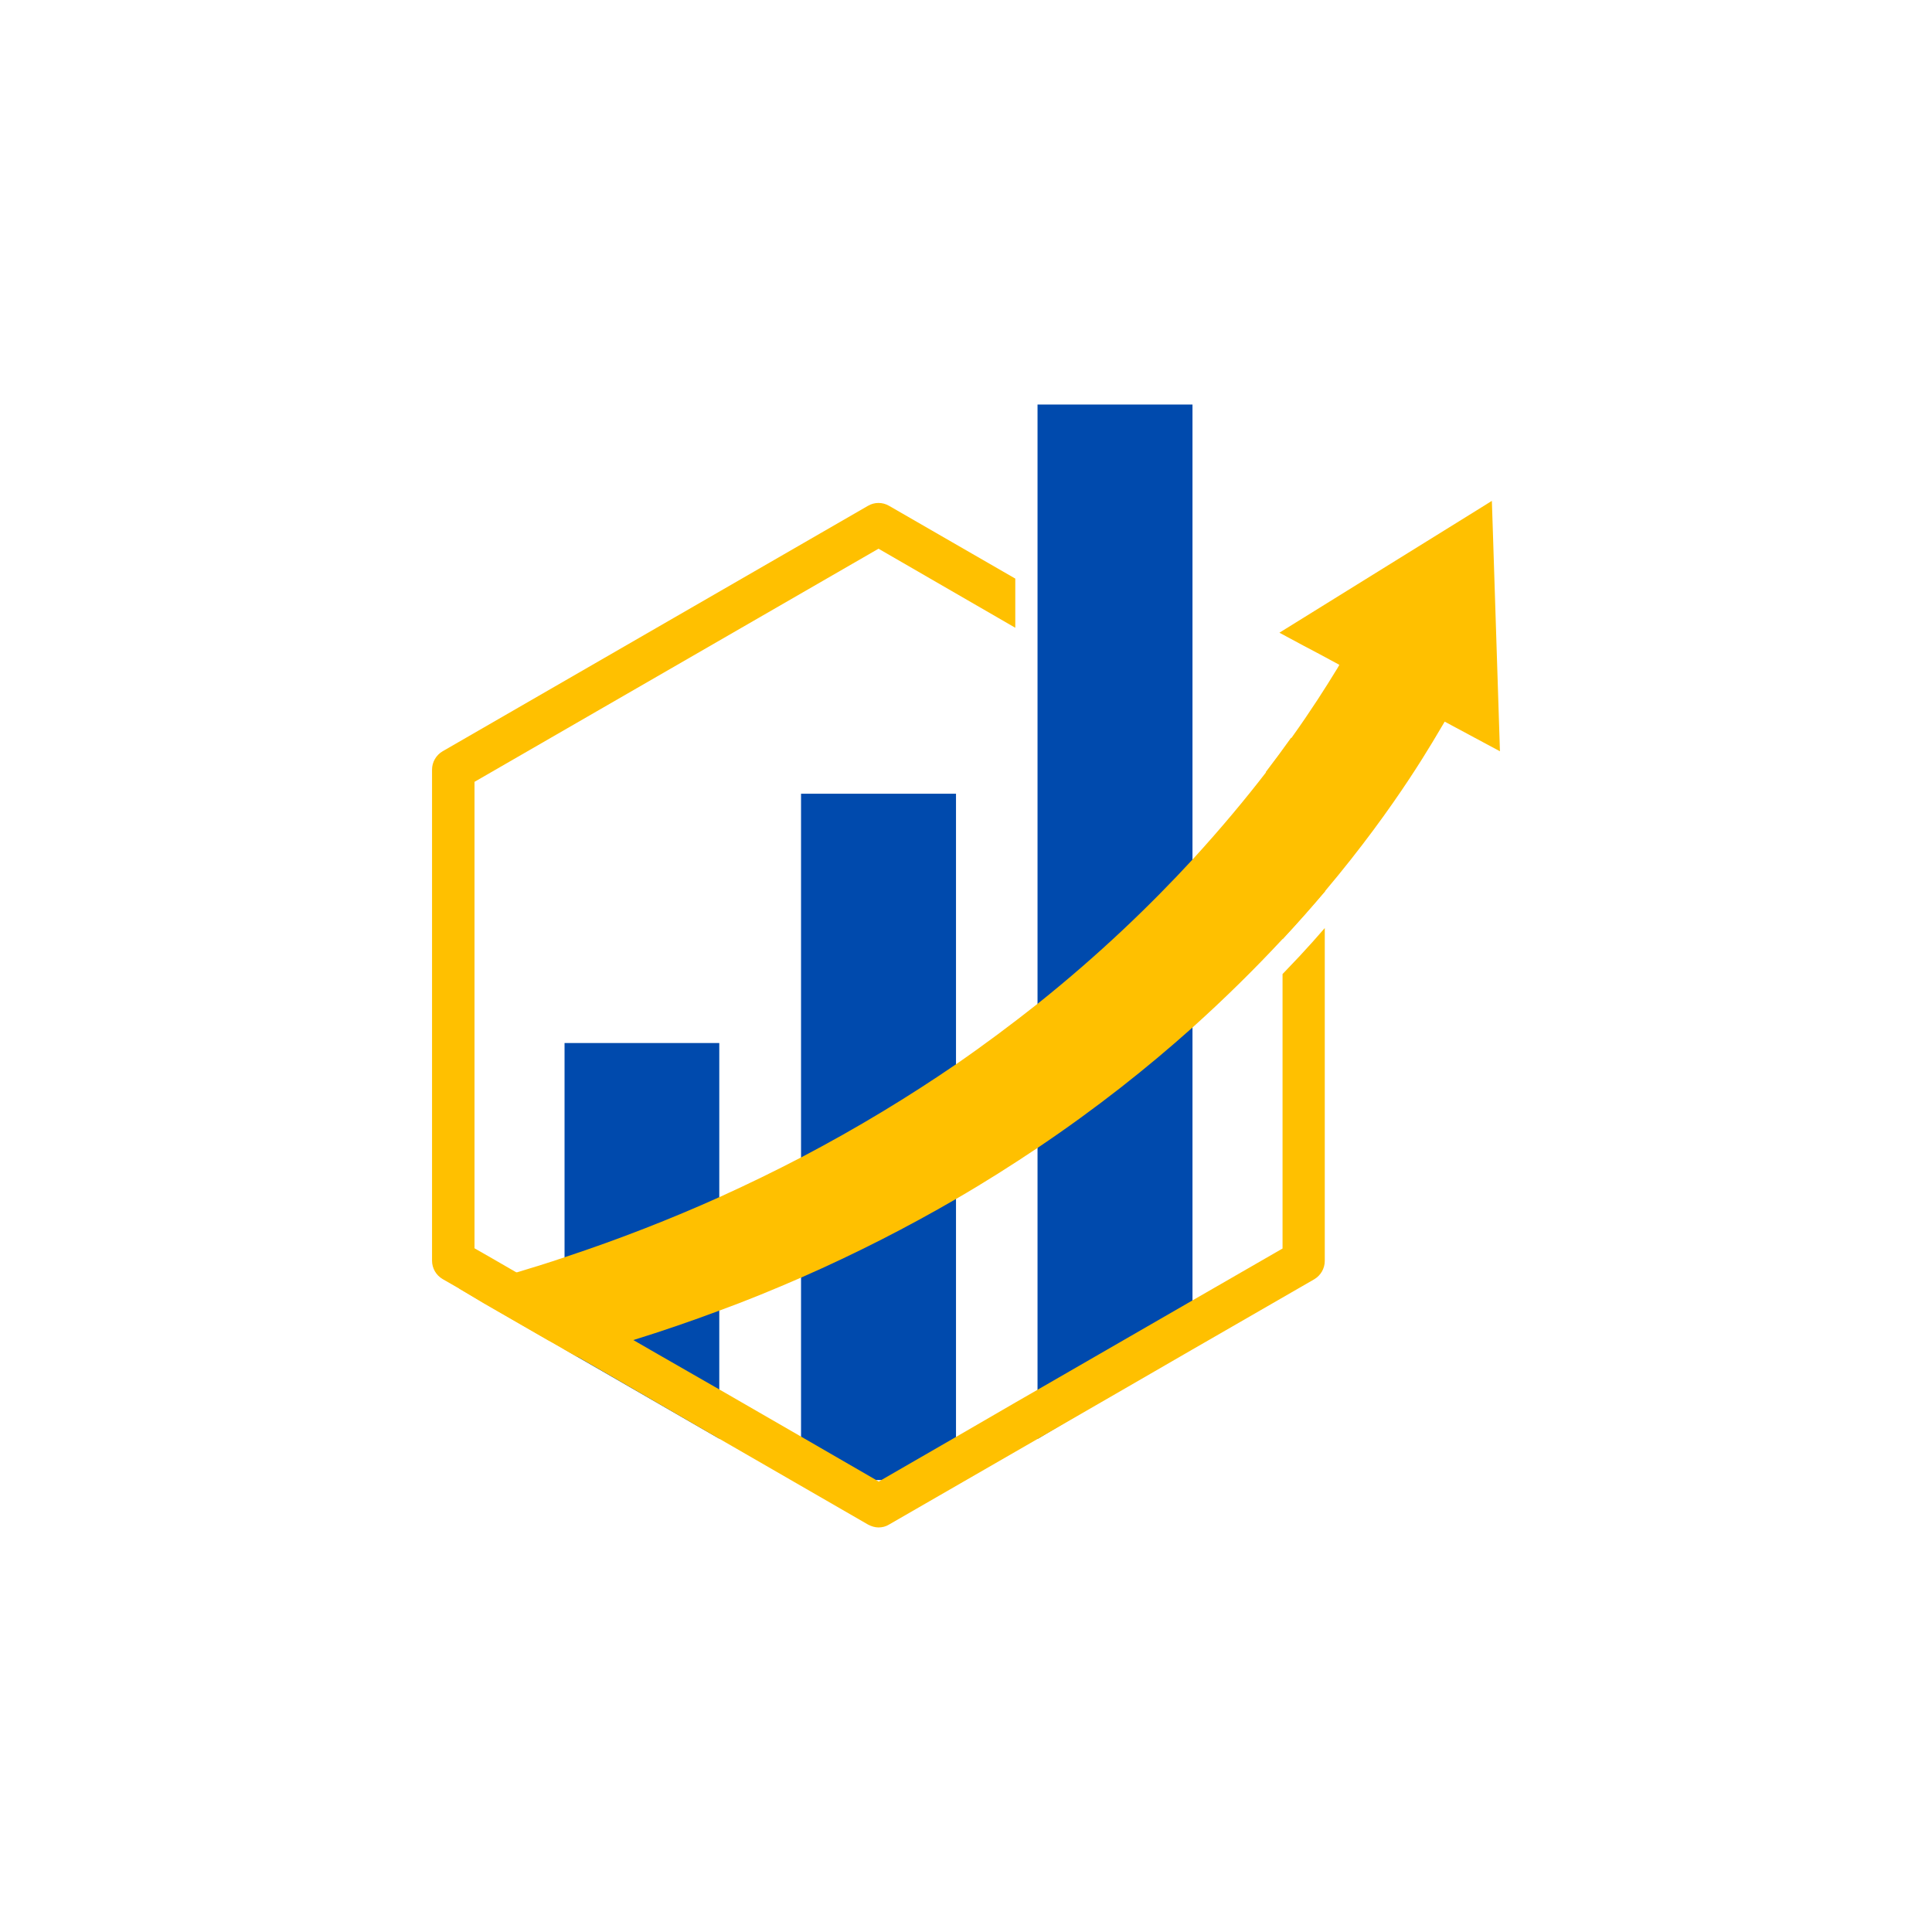 <svg xmlns="http://www.w3.org/2000/svg" xmlns:xlink="http://www.w3.org/1999/xlink" width="500" zoomAndPan="magnify" viewBox="0 0 375 375" height="500" preserveAspectRatio="xMidYMid meet" version="1.0"><defs><clipPath id="22fae3f243"><path d="M 201 78.52 L 232 78.52 L 232 280 L 201 280 Z M 201 78.52 " clip-rule="nonzero"/></clipPath><clipPath id="c8b7a70cfd"><path d="M 83.672 97 L 258 97 L 258 296.77 L 83.672 296.77 Z M 83.672 97 " clip-rule="nonzero"/></clipPath><clipPath id="935ad2f555"><path d="M 89 97 L 291.422 97 L 291.422 264 L 89 264 Z M 89 97 " clip-rule="nonzero"/></clipPath></defs><path fill="#004aad" d="M 139.613 202.449 L 139.613 279.258 L 116.945 266.18 L 112.02 263.348 L 109.578 261.91 L 109.578 202.449 Z M 139.613 202.449 " fill-opacity="1" fill-rule="nonzero"/><path fill="#004aad" d="M 155.48 154.062 L 185.559 154.062 L 185.559 287.277 L 155.48 287.277 Z M 155.48 154.062 " fill-opacity="1" fill-rule="nonzero"/><g clip-path="url(#22fae3f243)"><path fill="#004aad" d="M 231.461 78.52 L 231.461 261.387 L 216.422 270.32 L 201.383 279.301 L 201.383 78.52 Z M 231.461 78.52 " fill-opacity="1" fill-rule="nonzero"/></g><g clip-path="url(#c8b7a70cfd)"><path fill="#ffc000" d="M 255.133 145.824 L 254.609 145.52 L 250.598 143.211 C 249.117 145.301 247.461 147.523 245.672 149.879 L 248.941 151.797 L 248.941 182.312 C 251.906 179.129 254.652 175.988 257.18 173.027 L 257.18 149.441 C 257.18 147.918 256.395 146.566 255.133 145.824 Z M 252.254 185.582 C 251.164 186.715 250.074 187.891 248.941 189.066 L 248.941 242.336 L 235.777 249.922 L 231.461 252.406 L 201.383 269.754 L 197.066 272.238 L 185.559 278.91 L 171.133 287.234 L 170.562 287.582 L 169.996 287.234 L 155.523 278.867 L 139.656 269.711 L 127.801 262.91 L 122.961 260.121 L 118.254 257.418 L 109.578 252.406 L 105.09 249.789 L 100.207 246.957 L 95.457 244.211 L 92.102 242.293 L 92.102 151.754 L 170.52 106.504 L 197.066 121.848 L 197.066 112.305 L 172.57 98.18 C 171.305 97.438 169.734 97.438 168.473 98.18 L 85.91 145.824 C 84.645 146.566 83.859 147.918 83.859 149.398 L 83.859 244.691 C 83.859 246.172 84.645 247.523 85.91 248.266 L 89.094 250.094 L 94.02 252.973 L 106.355 260.078 L 107.227 260.559 L 109.578 261.91 L 112.02 263.305 L 116.945 266.137 L 139.613 279.258 L 168.473 295.91 C 169.125 296.258 169.824 296.477 170.52 296.477 C 171.219 296.477 171.961 296.301 172.57 295.91 L 201.383 279.301 L 218.906 269.188 L 231.418 261.953 L 235.734 259.469 L 255.09 248.309 C 256.352 247.566 257.137 246.215 257.137 244.734 L 257.137 180.133 C 255.609 181.918 253.953 183.75 252.254 185.582 Z M 252.254 185.582 " fill-opacity="1" fill-rule="nonzero"/></g><g clip-path="url(#935ad2f555)"><path fill="#ffc000" d="M 291.137 145.824 L 280.414 140.07 C 278.629 142.992 271.477 156.023 257.18 172.98 C 254.652 175.988 251.906 179.086 248.941 182.266 C 243.797 187.805 238 193.559 231.461 199.441 C 222.785 207.203 212.805 215.137 201.383 222.809 C 196.371 226.164 191.098 229.52 185.516 232.746 C 176.273 238.109 166.293 243.25 155.438 248.004 C 150.336 250.227 145.062 252.406 139.57 254.41 C 134.207 256.418 128.629 258.336 122.875 260.121 C 119.301 261.254 115.684 262.301 111.977 263.348 L 109.535 261.953 L 107.184 260.602 L 106.309 260.121 L 93.973 253.016 L 89.094 250.094 C 89.613 249.965 90.184 249.832 90.703 249.66 C 93.93 248.789 97.07 247.914 100.207 247 C 103.391 246.043 106.527 245.082 109.578 244.035 C 120.258 240.504 130.242 236.582 139.656 232.355 C 145.152 229.867 150.426 227.297 155.523 224.637 C 166.512 218.883 176.492 212.781 185.602 206.547 C 191.227 202.668 196.5 198.699 201.469 194.777 C 213.414 185.23 223.352 175.641 231.547 166.75 C 237.086 160.688 241.793 155.023 245.758 149.879 C 247.547 147.523 249.203 145.301 250.684 143.211 C 254.52 137.848 257.355 133.359 259.273 130.219 C 259.535 129.828 259.754 129.434 259.969 129.043 L 256.09 126.949 L 252.953 125.293 L 248.332 122.809 L 249.594 122.023 L 286.562 99.094 L 289.57 97.219 L 289.742 102.453 Z M 291.137 145.824 " fill-opacity="1" fill-rule="nonzero"/></g></svg>